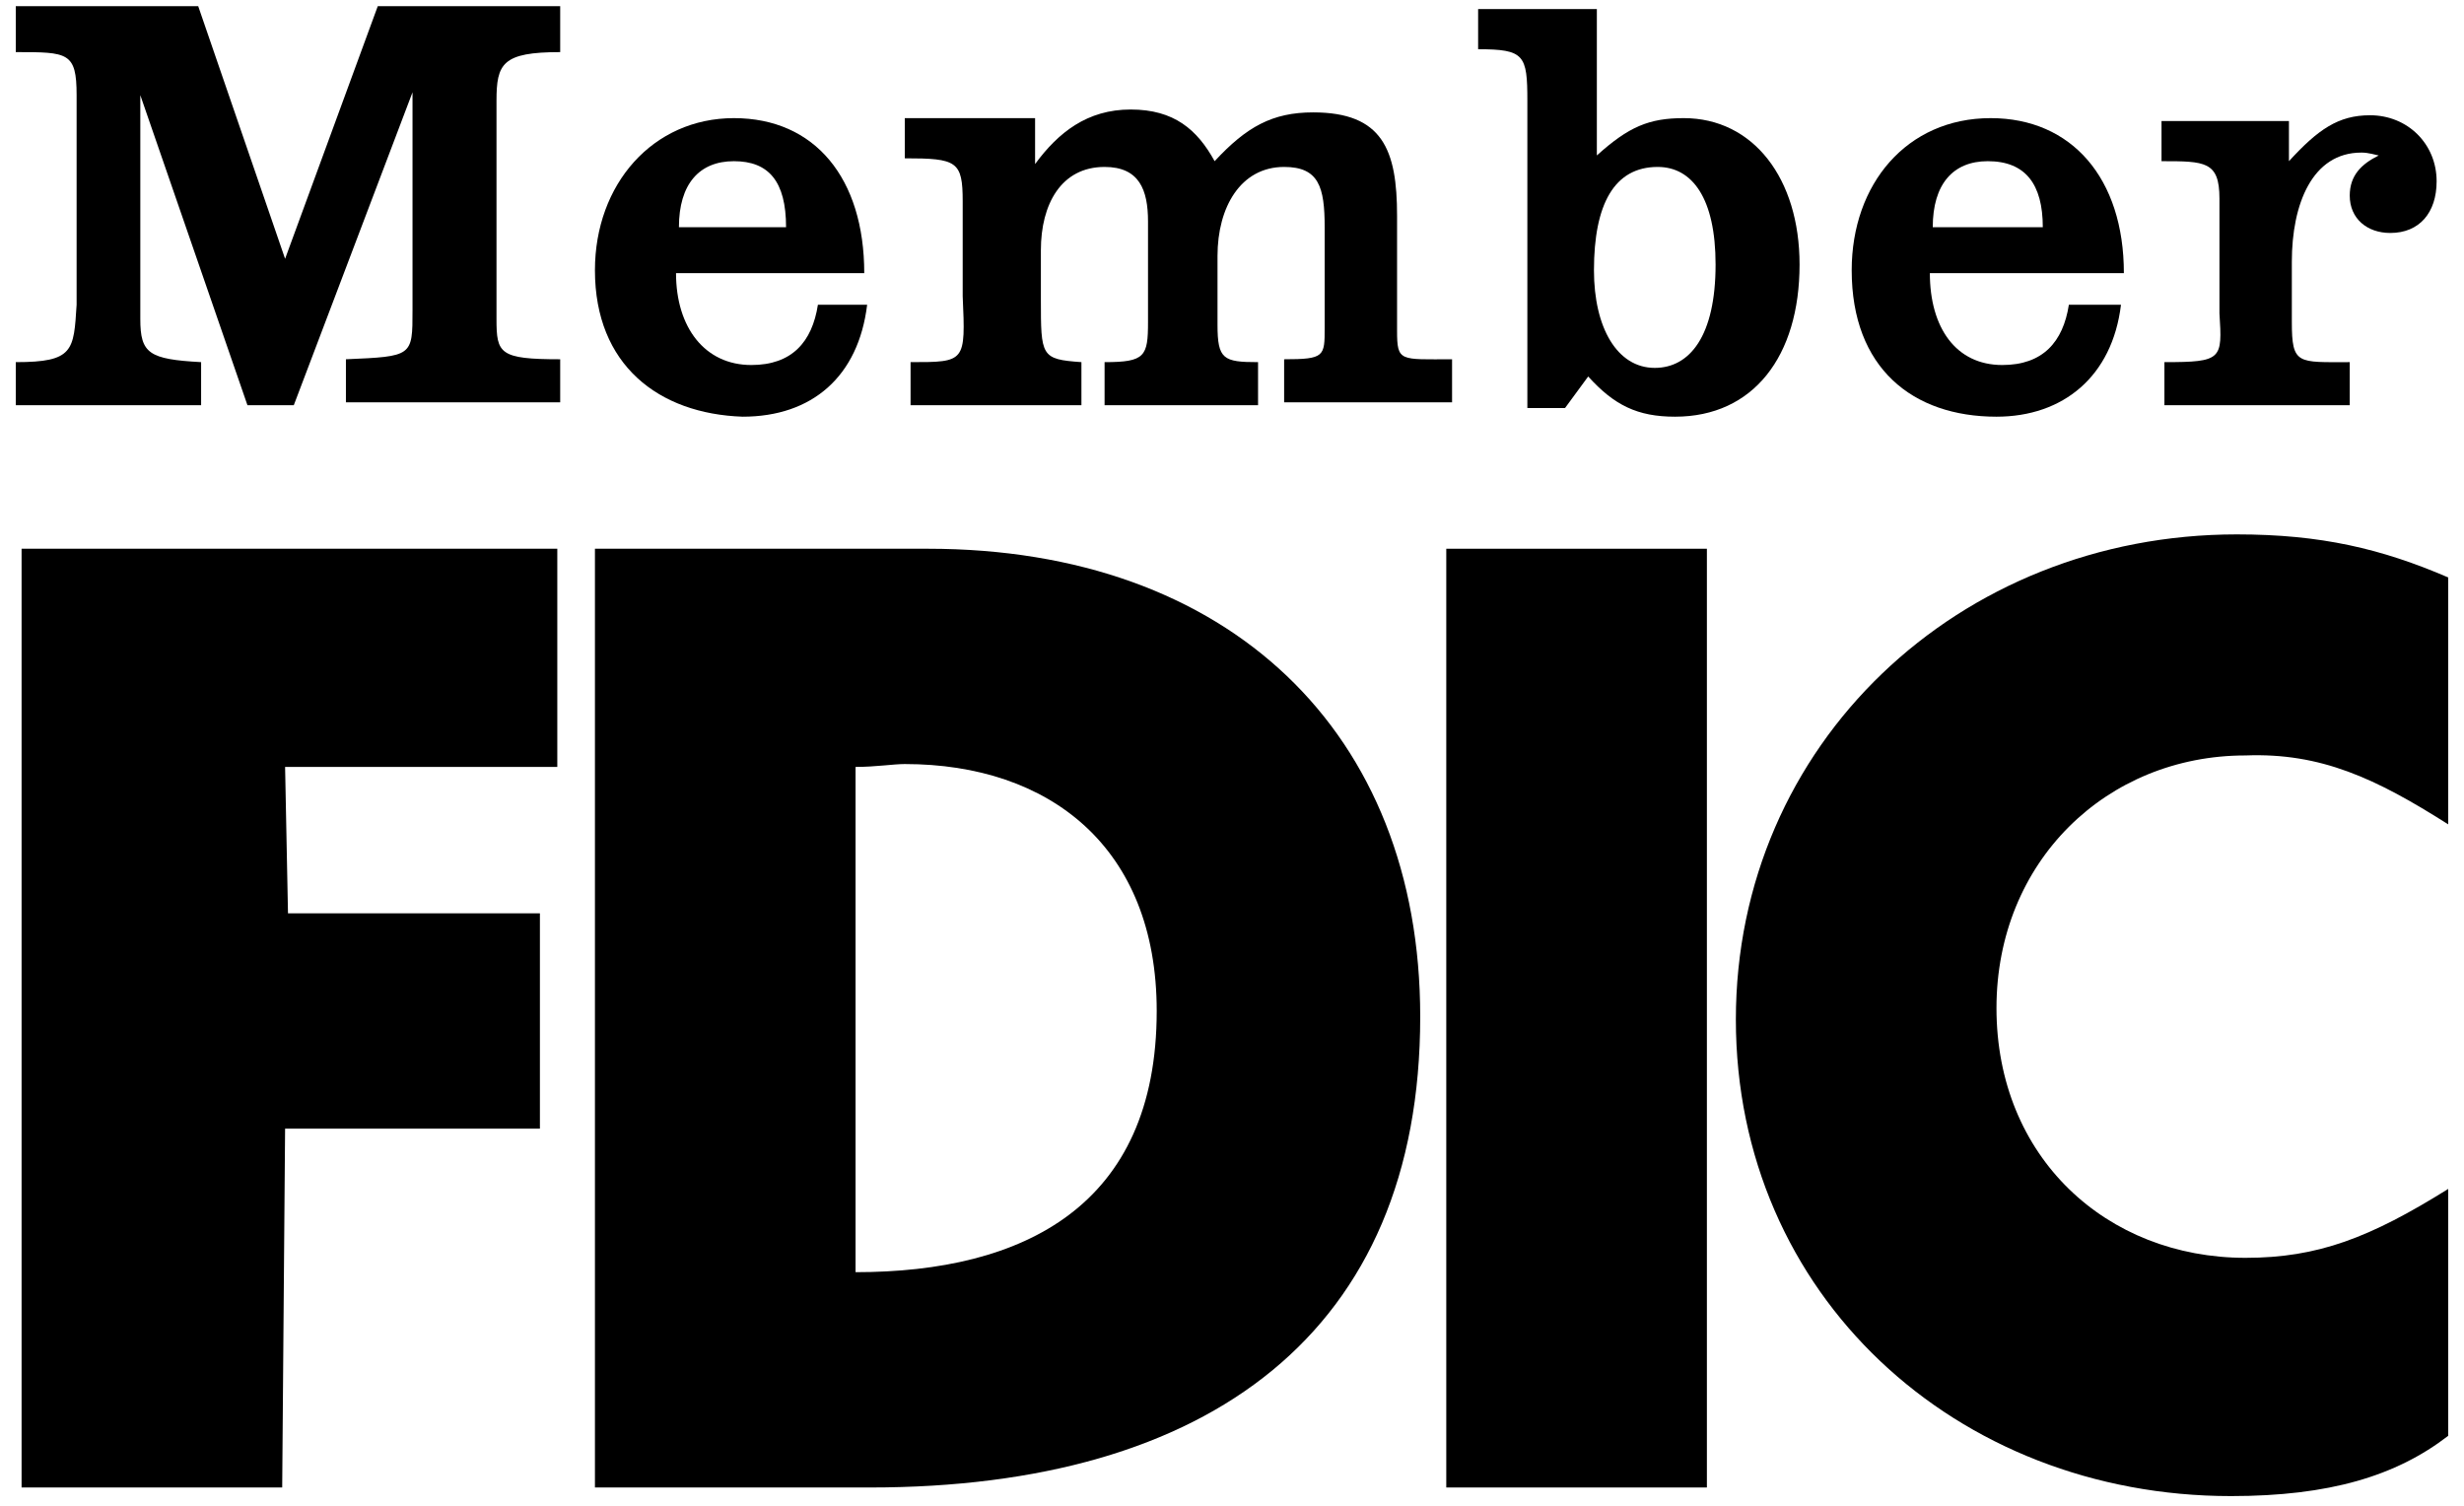 <svg width="108" height="66" viewBox="0 0 108 66" fill="none" xmlns="http://www.w3.org/2000/svg">
<path fill-rule="evenodd" clip-rule="evenodd" d="M26.077 24.052H40.673C53.873 24.052 62.25 32.105 62.25 44.562C62.25 58.403 52.985 65.198 38.135 65.198H26.077V24.052ZM39.658 33.489C39.15 33.489 38.389 33.615 37.5 33.615V55.761C44.861 55.761 50.7 52.867 50.7 44.31C50.7 37.138 46.004 33.489 39.658 33.489Z" fill="black"/>
<path fill-rule="evenodd" clip-rule="evenodd" d="M107.308 36.132V25.31C104.388 24.052 101.723 23.423 98.042 23.423C85.858 23.423 76.085 32.608 76.085 44.688C76.085 56.767 85.731 65.575 97.788 65.575C102.104 65.575 105.023 64.694 107.308 62.933V52.112C103.881 54.251 101.596 55.132 98.423 55.132C92.331 55.132 87.508 50.727 87.508 44.184C87.508 37.767 92.331 33.112 98.423 33.112C101.723 32.986 104.135 34.118 107.308 36.132Z" fill="black"/>
<path fill-rule="evenodd" clip-rule="evenodd" d="M0.692 15.873V17.761H8.815V15.873C6.531 15.747 6.15 15.496 6.15 13.986V4.171L10.846 17.761H12.877L18.081 4.045V13.608C18.081 15.621 18.081 15.621 15.162 15.747V17.635H24.554V15.747C21.889 15.747 21.762 15.496 21.762 13.986V4.423C21.762 2.787 22.015 2.284 24.554 2.284V0.271H16.558L12.496 11.343L8.688 0.271H0.692V2.284C2.977 2.284 3.358 2.284 3.358 4.171V13.357C3.231 15.37 3.231 15.873 0.692 15.873Z" fill="black"/>
<path fill-rule="evenodd" clip-rule="evenodd" d="M39.911 15.873V17.761H47.4V15.873C45.623 15.747 45.623 15.621 45.623 13.105V10.966C45.623 8.953 46.511 7.317 48.415 7.317C49.938 7.317 50.319 8.323 50.319 9.708V14.112C50.319 15.621 50.192 15.873 48.415 15.873V17.761H55.142V15.873C53.619 15.873 53.365 15.747 53.365 14.237V11.217C53.365 9.078 54.381 7.317 56.285 7.317C57.808 7.317 58.062 8.198 58.062 9.959V14.363C58.062 15.621 58.062 15.747 56.285 15.747V17.635H63.646V15.747C61.361 15.747 61.235 15.873 61.235 14.489V9.456C61.235 6.562 60.6 4.926 57.554 4.926C55.777 4.926 54.635 5.555 53.239 7.065C52.477 5.681 51.462 4.8 49.558 4.8C47.654 4.8 46.385 5.807 45.369 7.191V5.178H39.658V6.939C41.942 6.939 42.196 7.065 42.196 8.827V12.979C42.323 15.873 42.323 15.873 39.911 15.873Z" fill="black"/>
<path fill-rule="evenodd" clip-rule="evenodd" d="M0.946 24.052V65.198H12.369L12.496 49.469H23.665V40.032H12.623L12.496 33.615H24.427V24.052H0.946Z" fill="black"/>
<path fill-rule="evenodd" clip-rule="evenodd" d="M64.662 0.396H69.992V6.813C71.388 5.555 72.277 5.178 73.8 5.178C76.846 5.178 78.877 7.82 78.877 11.595C78.877 15.621 76.846 18.264 73.419 18.264C71.769 18.264 70.754 17.761 69.612 16.502L68.596 17.886H66.946V4.423C66.946 2.409 66.819 2.158 64.788 2.158V0.396H64.662ZM75.196 11.595C75.196 8.701 74.181 7.317 72.658 7.317C70.754 7.317 69.865 8.953 69.865 11.847C69.865 14.363 70.881 16.125 72.531 16.125C74.054 16.125 75.196 14.741 75.196 11.595Z" fill="black"/>
<path fill-rule="evenodd" clip-rule="evenodd" d="M94.869 15.873V17.761H102.992V15.873C100.708 15.873 100.454 15.999 100.454 14.112V11.469C100.454 8.953 101.342 6.688 103.5 6.688C103.627 6.688 103.754 6.688 104.262 6.814C103.5 7.191 102.992 7.694 102.992 8.575C102.992 9.582 103.754 10.211 104.769 10.211C106.038 10.211 106.8 9.33 106.8 7.946C106.8 6.31 105.531 5.052 103.881 5.052C102.485 5.052 101.596 5.681 100.327 7.065V5.304H94.742V7.065C96.646 7.065 97.281 7.065 97.281 8.701V13.734C97.408 15.747 97.408 15.873 94.869 15.873Z" fill="black"/>
<path fill-rule="evenodd" clip-rule="evenodd" d="M84.588 11.972C84.588 14.363 85.731 15.999 87.761 15.999C89.538 15.999 90.427 14.992 90.681 13.357H92.965C92.585 16.502 90.427 18.264 87.508 18.264C83.827 18.264 81.162 16.125 81.162 11.847C81.162 8.072 83.573 5.178 87.254 5.178C90.808 5.178 93.092 7.82 93.092 11.972H84.588ZM87.127 7.065C85.604 7.065 84.715 8.072 84.715 9.959H89.538C89.538 8.072 88.777 7.065 87.127 7.065Z" fill="black"/>
<path fill-rule="evenodd" clip-rule="evenodd" d="M29.631 11.972C29.631 14.363 30.9 15.999 32.931 15.999C34.708 15.999 35.596 14.992 35.85 13.357H38.008C37.627 16.502 35.596 18.264 32.55 18.264C28.869 18.138 26.077 15.999 26.077 11.847C26.077 8.072 28.615 5.178 32.169 5.178C35.723 5.178 37.881 7.82 37.881 11.972H29.631ZM32.169 7.065C30.646 7.065 29.758 8.072 29.758 9.959H34.454C34.454 7.946 33.692 7.065 32.169 7.065Z" fill="black"/>
<path fill-rule="evenodd" clip-rule="evenodd" d="M63.392 65.198H74.815V24.052H63.392V65.198Z" fill="black"/>
</svg>
